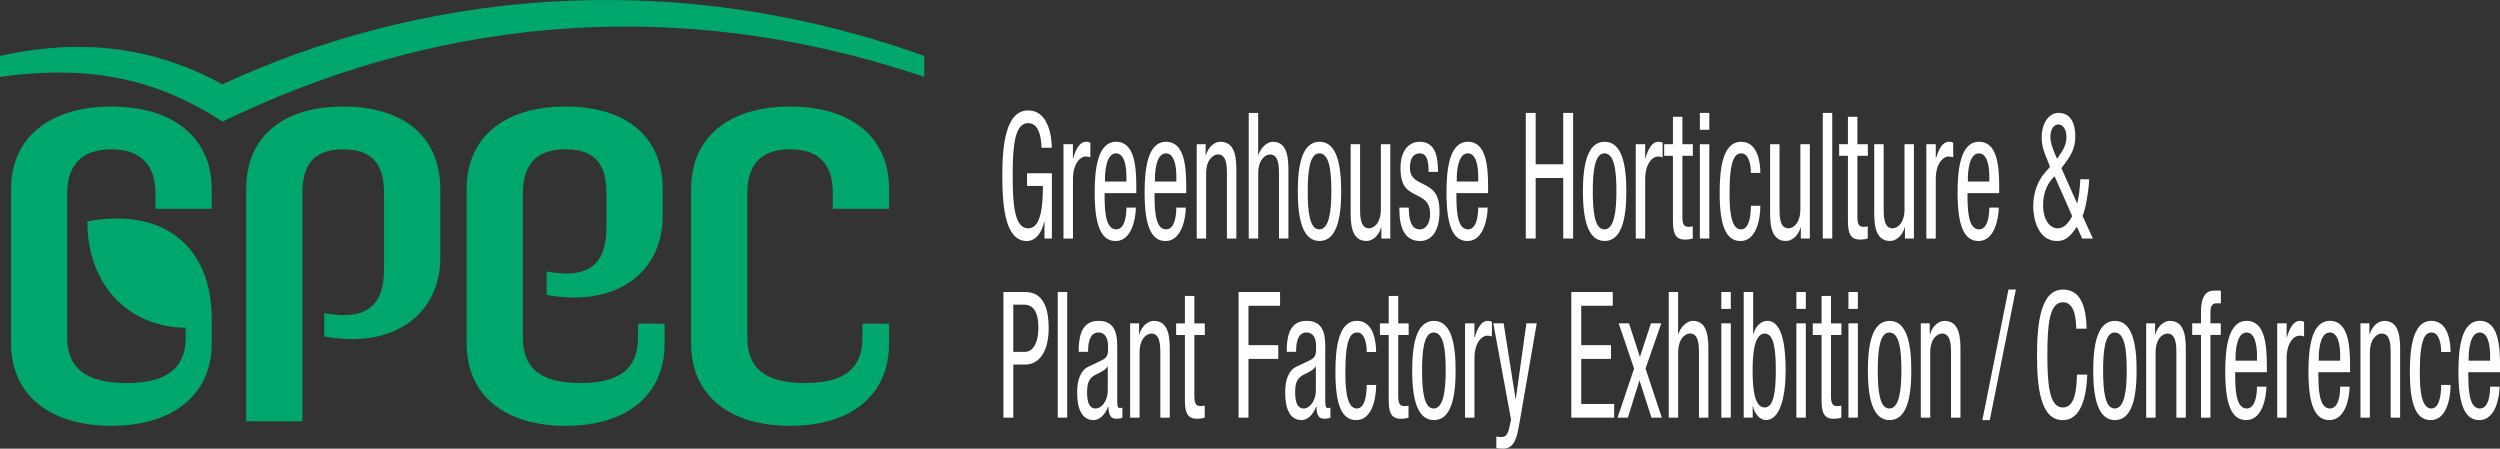 <?xml version="1.0" encoding="UTF-8"?>
<svg id="_レイヤー_1" data-name="レイヤー 1" xmlns="http://www.w3.org/2000/svg" viewBox="0 0 538.74 96.68">
  <rect x="0" y="0" width="538.74" height="96.68" fill="#333333" stroke="none"/>
  <defs>
    <style>
      .cls-1 {
        fill: #fff;
      }

      .cls-2 {
        fill: #00a76d;
      }
    </style>
  </defs>
  <path class="cls-1" d="M224.45,31.84c-.1-2.84-.78-5.31-2.88-5.31-2.96,0-3.34,5.08-3.34,11.34s.39,11.34,3.34,11.34,3.17-5.54,3.17-9.14h-3.42v-2.73h5.36v14.07h-1.6v-3.68h-.05c-.46,2.31-1.84,4.21-3.73,4.21-4.51,0-5.31-6.79-5.31-14.07,0-6.83.8-14.07,5.57-14.07s5.09,6.64,5.11,8.04h-2.23Z"/>
  <path class="cls-1" d="M229.17,31.08h2.04v3.03h.05c.58-1.93,1.36-3.56,2.81-3.56.41,0,.7.08.9.23v3.11c-.19-.04-.44-.15-1.09-.15-1.02,0-2.66,1.44-2.66,4.82v12.85h-2.04v-20.32Z"/>
  <path class="cls-1" d="M238.04,41.62c0,3.11,0,7.81,2.5,7.81,1.94,0,2.2-3.19,2.2-4.7h2.03c0,2.16-.82,7.21-4.36,7.21-3.17,0-4.51-3.45-4.51-10.43,0-5.08.63-10.96,4.63-10.96s4.34,5.42,4.34,9.78v1.29h-6.83ZM242.74,39.12v-1.1c0-2.28-.46-4.97-2.25-4.97-2.13,0-2.37,4.1-2.37,5.31v.76h4.63Z"/>
  <path class="cls-1" d="M248.8,41.62c0,3.11,0,7.81,2.49,7.81,1.94,0,2.2-3.19,2.2-4.7h2.04c0,2.16-.82,7.21-4.36,7.21-3.17,0-4.51-3.45-4.51-10.43,0-5.08.63-10.96,4.63-10.96s4.34,5.42,4.34,9.78v1.29h-6.83ZM253.5,39.12v-1.1c0-2.28-.46-4.97-2.25-4.97-2.13,0-2.37,4.1-2.37,5.31v.76h4.63Z"/>
  <path class="cls-1" d="M257.87,31.08h1.94v2.39h.05c.53-1.86,1.89-2.92,3.15-2.92,3.42,0,3.42,4.06,3.42,6.44v14.41h-2.03v-14.03c0-1.55-.07-4.09-1.91-4.09-1.09,0-2.57,1.14-2.57,4.09v14.03h-2.03v-20.32Z"/>
  <path class="cls-1" d="M269.09,24.33h2.04v9.06h.05c.53-1.67,1.96-2.84,3.13-2.84,3.34,0,3.34,4.06,3.34,6.45v14.41h-2.03v-14.03c0-1.55-.07-4.09-1.91-4.09-1.09,0-2.57,1.14-2.57,4.09v14.03h-2.04v-27.07Z"/>
  <path class="cls-1" d="M284.35,30.55c3.75,0,4.67,4.97,4.67,10.69s-.94,10.69-4.67,10.69-4.68-4.97-4.68-10.69.94-10.69,4.68-10.69M286.9,41.24c0-4.4-.41-8.19-2.59-8.19-2.06,0-2.5,3.79-2.5,8.19s.41,8.19,2.5,8.19,2.59-3.79,2.59-8.19"/>
  <path class="cls-1" d="M299.62,51.4h-1.94v-2.39h-.05c-.53,1.86-1.89,2.92-3.15,2.92-3.42,0-3.42-4.06-3.42-6.45v-14.41h2.03v14.03c0,1.56.07,4.1,1.91,4.1,1.09,0,2.57-1.14,2.57-4.1v-14.03h2.03v20.32Z"/>
  <path class="cls-1" d="M307.86,37.03c0-2.58-.44-3.98-1.91-3.98-.66,0-2.11.27-2.11,3.11,0,2.39,1.6,2.84,3.2,3.68,1.57.84,3.17,1.71,3.17,5.73,0,4.28-1.77,6.37-4.19,6.37-4.41,0-4.46-5.12-4.46-7.21h2.03c0,2.46.44,4.7,2.42,4.7.66,0,2.16-.49,2.16-3.38,0-2.73-1.6-3.3-3.17-4.13-1.58-.84-3.2-1.55-3.2-5.76,0-3.79,1.89-5.61,4.14-5.61,3.78,0,3.92,4.09,3.95,6.48h-2.04Z"/>
  <path class="cls-1" d="M313.85,41.62c0,3.11,0,7.81,2.49,7.81,1.94,0,2.21-3.19,2.21-4.7h2.03c0,2.16-.82,7.21-4.36,7.21-3.17,0-4.51-3.45-4.51-10.43,0-5.08.63-10.96,4.63-10.96s4.34,5.42,4.34,9.78v1.29h-6.83ZM318.55,39.12v-1.1c0-2.28-.46-4.97-2.25-4.97-2.13,0-2.37,4.1-2.37,5.31v.76h4.63Z"/>
  <polygon class="cls-1" points="339 51.4 336.87 51.4 336.87 38.36 330.93 38.36 330.93 51.4 328.8 51.4 328.8 24.33 330.93 24.33 330.93 35.4 336.87 35.4 336.87 24.33 339 24.33 339 51.4"/>
  <path class="cls-1" d="M345.79,30.55c3.76,0,4.68,4.97,4.68,10.69s-.95,10.69-4.68,10.69-4.68-4.97-4.68-10.69.95-10.69,4.68-10.69M348.33,41.24c0-4.4-.41-8.19-2.59-8.19-2.06,0-2.5,3.79-2.5,8.19s.41,8.19,2.5,8.19,2.59-3.79,2.59-8.19"/>
  <path class="cls-1" d="M352.5,31.08h2.03v3.03h.05c.58-1.93,1.36-3.56,2.81-3.56.41,0,.7.08.9.23v3.11c-.19-.04-.44-.15-1.09-.15-1.02,0-2.67,1.44-2.67,4.82v12.85h-2.03v-20.32Z"/>
  <path class="cls-1" d="M360.52,25.17h2.03v5.91h2.25v2.5h-2.25v13.04c0,1.63.27,2.27,1.33,2.27.44,0,.68-.08.9-.11v2.62c-.27.08-.8.23-1.65.23-2.11,0-2.62-1.37-2.62-4.02v-14.03h-1.89v-2.5h1.89v-5.91Z"/>
  <path class="cls-1" d="M366.31,24.33h2.04v3.64h-2.04v-3.64ZM366.31,31.08h2.04v20.32h-2.04v-20.32Z"/>
  <path class="cls-1" d="M377.31,37.26c0-1.97-.51-4.21-2.06-4.21-1.26,0-2.54.99-2.54,8.42,0,2.65.02,7.96,2.47,7.96,1.74,0,2.13-2.88,2.13-5.08h2.04c0,3.22-1.02,7.59-4.26,7.59s-4.51-3.45-4.51-10.43c0-5.08.63-10.96,4.63-10.96,3.54,0,4.14,4.36,4.14,6.71h-2.04Z"/>
  <path class="cls-1" d="M390.01,51.4h-1.94v-2.39h-.05c-.53,1.86-1.89,2.92-3.15,2.92-3.42,0-3.42-4.06-3.42-6.45v-14.41h2.03v14.03c0,1.56.07,4.1,1.92,4.1,1.09,0,2.57-1.14,2.57-4.1v-14.03h2.04v20.32Z"/>
  <rect class="cls-1" x="392.8" y="24.33" width="2.04" height="27.07"/>
  <path class="cls-1" d="M398.23,25.17h2.03v5.91h2.25v2.5h-2.25v13.04c0,1.63.27,2.27,1.33,2.27.44,0,.68-.08.9-.11v2.62c-.27.08-.8.23-1.65.23-2.11,0-2.62-1.37-2.62-4.02v-14.03h-1.89v-2.5h1.89v-5.91Z"/>
  <path class="cls-1" d="M412.45,51.4h-1.94v-2.39h-.05c-.53,1.86-1.89,2.92-3.15,2.92-3.42,0-3.42-4.06-3.42-6.45v-14.41h2.03v14.03c0,1.56.07,4.1,1.92,4.1,1.09,0,2.57-1.14,2.57-4.1v-14.03h2.03v20.32Z"/>
  <path class="cls-1" d="M415.12,31.08h2.03v3.03h.05c.58-1.93,1.36-3.56,2.81-3.56.41,0,.7.08.9.23v3.11c-.19-.04-.44-.15-1.09-.15-1.02,0-2.67,1.44-2.67,4.82v12.85h-2.03v-20.32Z"/>
  <path class="cls-1" d="M423.99,41.62c0,3.11,0,7.81,2.49,7.81,1.94,0,2.21-3.19,2.21-4.7h2.03c0,2.16-.82,7.21-4.36,7.21-3.17,0-4.51-3.45-4.51-10.43,0-5.08.63-10.96,4.63-10.96s4.34,5.42,4.34,9.78v1.29h-6.83ZM428.69,39.12v-1.1c0-2.28-.46-4.97-2.25-4.97-2.13,0-2.37,4.1-2.37,5.31v.76h4.63Z"/>
  <path class="cls-1" d="M447.62,43.9c.34-1.37.56-2.88.68-5.27h1.89c0,1.97-.75,6.56-1.41,7.89l2.23,4.89h-2.3l-1.16-2.54c-1.33,1.97-2.4,3.07-4.26,3.07-4.22,0-5.14-5.04-5.14-7.51,0-2.8.94-5.31,2.35-7.01l1.26-1.48-.53-1.37c-.63-1.52-1.26-3.03-1.26-4.93,0-3.18,1.62-5.31,3.59-5.31,2.18,0,3.66,1.48,3.66,5.16,0,2.65-1.19,4.36-2.37,5.91l-.63.84,3.42,7.66ZM442.75,37.98c-1.38,1.29-2.47,3.34-2.47,6.18,0,3.3,1.48,5.04,3.17,5.04,1.36,0,2.28-1.14,3.1-2.62l-3.8-8.61ZM443.76,33.54c.78-1.18,1.55-2.24,1.55-4.06,0-1.55-.73-2.66-1.74-2.66s-1.72,1.1-1.72,2.66c0,1.21.51,2.58,1.04,3.83l.41.91.46-.68Z"/>
  <path class="cls-1" d="M216.23,62.93h4.41c1.5,0,5.35,0,5.35,7.77,0,5.04-2.06,7.85-4.99,7.85h-2.64v11.45h-2.13v-27.07ZM218.37,75.82h2.54c1.55,0,2.86-1.67,2.86-5.27,0-2.96-.9-4.89-3.01-4.89h-2.4v10.16Z"/>
  <rect class="cls-1" x="227.94" y="62.93" width="2.04" height="27.07"/>
  <path class="cls-1" d="M232.45,75.82c0-4.63,1.26-6.67,4.36-6.67,3.95,0,3.95,3.72,3.95,5.84v11.34c0,.83,0,1.63.63,1.63.27,0,.39-.08.48-.19v2.27c-.15.04-.68.19-1.19.19-.77,0-1.74,0-1.84-2.62h-.05c-.65,1.82-1.91,2.92-3.13,2.92-2.42,0-3.54-2.28-3.54-5.92,0-2.84.78-4.82,2.45-5.61l2.74-1.29c1.48-.72,1.48-1.37,1.48-3.07,0-1.89-.73-3-2.08-3-2.23,0-2.23,3.26-2.23,3.98v.19h-2.04ZM238.72,78.93c-.75,1.25-2.55,1.52-3.47,2.39-.65.65-.99,1.44-.99,3.22,0,2.05.46,3.49,1.84,3.49s2.62-1.78,2.62-3.87v-5.23Z"/>
  <path class="cls-1" d="M243.52,69.68h1.94v2.39h.05c.53-1.86,1.89-2.92,3.15-2.92,3.42,0,3.42,4.06,3.42,6.45v14.41h-2.03v-14.03c0-1.55-.07-4.1-1.91-4.1-1.09,0-2.57,1.14-2.57,4.1v14.03h-2.03v-20.32Z"/>
  <path class="cls-1" d="M255.35,63.77h2.03v5.92h2.25v2.5h-2.25v13.04c0,1.63.27,2.28,1.33,2.28.44,0,.68-.08.9-.11v2.61c-.27.08-.8.23-1.65.23-2.11,0-2.62-1.37-2.62-4.02v-14.03h-1.89v-2.5h1.89v-5.92Z"/>
  <polygon class="cls-1" points="266.91 62.93 275.85 62.93 275.85 65.89 269.04 65.89 269.04 74.38 275.46 74.38 275.46 77.34 269.04 77.34 269.04 90 266.91 90 266.91 62.93"/>
  <path class="cls-1" d="M277.28,75.82c0-4.63,1.26-6.67,4.36-6.67,3.95,0,3.95,3.72,3.95,5.84v11.34c0,.83,0,1.63.63,1.63.27,0,.39-.08.48-.19v2.27c-.15.04-.68.19-1.19.19-.77,0-1.75,0-1.84-2.62h-.05c-.65,1.82-1.91,2.92-3.13,2.92-2.42,0-3.54-2.28-3.54-5.92,0-2.84.77-4.82,2.45-5.61l2.74-1.29c1.48-.72,1.48-1.37,1.48-3.07,0-1.89-.73-3-2.08-3-2.23,0-2.23,3.26-2.23,3.98v.19h-2.04ZM283.55,78.93c-.75,1.25-2.54,1.52-3.46,2.39-.66.65-.99,1.44-.99,3.22,0,2.05.46,3.49,1.84,3.49s2.62-1.78,2.62-3.87v-5.23Z"/>
  <path class="cls-1" d="M294.53,75.86c0-1.97-.51-4.21-2.06-4.21-1.26,0-2.55.99-2.55,8.42,0,2.65.03,7.96,2.47,7.96,1.74,0,2.13-2.88,2.13-5.08h2.04c0,3.22-1.02,7.58-4.27,7.58s-4.51-3.45-4.51-10.43c0-5.08.63-10.96,4.63-10.96,3.54,0,4.14,4.36,4.14,6.71h-2.04Z"/>
  <path class="cls-1" d="M299.28,63.77h2.03v5.92h2.25v2.5h-2.25v13.04c0,1.63.27,2.28,1.33,2.28.44,0,.68-.08.89-.11v2.61c-.27.08-.8.23-1.65.23-2.11,0-2.62-1.37-2.62-4.02v-14.03h-1.89v-2.5h1.89v-5.92Z"/>
  <path class="cls-1" d="M309,69.15c3.76,0,4.68,4.97,4.68,10.69s-.94,10.69-4.68,10.69-4.68-4.97-4.68-10.69.94-10.69,4.68-10.69M311.54,79.84c0-4.4-.41-8.19-2.59-8.19-2.06,0-2.5,3.79-2.5,8.19s.41,8.19,2.5,8.19,2.59-3.79,2.59-8.19"/>
  <path class="cls-1" d="M315.71,69.68h2.03v3.03h.05c.58-1.93,1.36-3.56,2.81-3.56.41,0,.7.08.9.23v3.11c-.19-.04-.44-.15-1.09-.15-1.02,0-2.67,1.44-2.67,4.82v12.85h-2.03v-20.32Z"/>
  <path class="cls-1" d="M321.8,69.68h2.23l2.57,16.3h.05l2.28-16.3h2.23l-3.76,21.69c-.48,2.81-1.02,5.31-3.47,5.31-.8,0-1.14-.08-1.48-.11v-2.5c.29.08.68.11,1.19.11.95,0,1.36-.87,1.6-1.97l.39-1.78-3.83-20.74Z"/>
  <polygon class="cls-1" points="338.61 62.93 347.55 62.93 347.55 65.89 340.75 65.89 340.75 74.38 347.17 74.38 347.17 77.34 340.75 77.34 340.75 87.05 347.85 87.05 347.85 90 338.61 90 338.61 62.93"/>
  <polygon class="cls-1" points="348.82 69.68 351.04 69.68 353.4 76.92 355.77 69.68 358 69.68 354.61 79.43 358.12 90.01 355.89 90.01 353.3 81.97 350.8 90.01 348.57 90.01 352.14 79.43 348.82 69.68"/>
  <path class="cls-1" d="M359.6,62.93h2.03v9.06h.05c.53-1.67,1.96-2.85,3.13-2.85,3.34,0,3.34,4.06,3.34,6.45v14.41h-2.03v-14.03c0-1.56-.07-4.1-1.91-4.1-1.09,0-2.57,1.14-2.57,4.1v14.03h-2.03v-27.07Z"/>
  <path class="cls-1" d="M370.94,62.93h2.04v3.64h-2.04v-3.64ZM370.94,69.68h2.04v20.32h-2.04v-20.32Z"/>
  <path class="cls-1" d="M375.77,62.93h2.03v9.06h.05c.46-1.75,1.7-2.85,3-2.85,3.51,0,3.95,6.45,3.95,10.69,0,5.73-1.23,10.69-4.24,10.69-1.41,0-2.54-1.52-2.81-3.03h-.05v2.5h-1.94v-27.07ZM380.3,87.81c1.89,0,2.38-3.34,2.38-7.96,0-4.85-.48-7.96-2.38-7.96-2.18,0-2.62,4.02-2.62,7.96,0,4.17.44,7.96,2.62,7.96"/>
  <path class="cls-1" d="M387.11,62.93h2.04v3.64h-2.04v-3.64ZM387.11,69.68h2.04v20.32h-2.04v-20.32Z"/>
  <path class="cls-1" d="M392.54,63.77h2.03v5.92h2.25v2.5h-2.25v13.04c0,1.63.27,2.28,1.33,2.28.44,0,.68-.08.9-.11v2.61c-.27.08-.8.23-1.65.23-2.11,0-2.61-1.37-2.61-4.02v-14.03h-1.89v-2.5h1.89v-5.92Z"/>
  <path class="cls-1" d="M398.33,62.93h2.03v3.64h-2.03v-3.64ZM398.33,69.68h2.03v20.32h-2.03v-20.32Z"/>
  <path class="cls-1" d="M407.2,69.15c3.75,0,4.68,4.97,4.68,10.69s-.95,10.69-4.68,10.69-4.68-4.97-4.68-10.69.94-10.69,4.68-10.69M409.74,79.84c0-4.4-.41-8.19-2.59-8.19-2.06,0-2.5,3.79-2.5,8.19s.41,8.19,2.5,8.19,2.59-3.79,2.59-8.19"/>
  <path class="cls-1" d="M413.91,69.68h1.94v2.39h.05c.53-1.86,1.89-2.92,3.15-2.92,3.42,0,3.42,4.06,3.42,6.45v14.41h-2.03v-14.03c0-1.55-.07-4.1-1.91-4.1-1.09,0-2.57,1.14-2.57,4.1v14.03h-2.04v-20.32Z"/>
  <polygon class="cls-1" points="432.81 62.4 434.41 62.4 428.79 90.54 427.19 90.54 432.81 62.4"/>
  <path class="cls-1" d="M449.8,80.72c-.19,5.12-1.48,9.82-5.26,9.82-4.92,0-5.57-7.24-5.57-14.07s.8-14.07,5.57-14.07c3.54,0,5.02,3.11,5.11,8.42h-2.23c-.05-3.07-.68-5.69-2.88-5.69-2.96,0-3.34,5.08-3.34,11.34s.39,11.34,3.34,11.34c2.59,0,2.96-3.79,3.03-7.09h2.23Z"/>
  <path class="cls-1" d="M455.76,69.15c3.75,0,4.67,4.97,4.67,10.69s-.94,10.69-4.67,10.69-4.68-4.97-4.68-10.69.95-10.69,4.68-10.69M458.3,79.84c0-4.4-.41-8.19-2.59-8.19-2.06,0-2.5,3.79-2.5,8.19s.41,8.19,2.5,8.19,2.59-3.79,2.59-8.19"/>
  <path class="cls-1" d="M462.47,69.68h1.94v2.39h.05c.53-1.86,1.89-2.92,3.15-2.92,3.42,0,3.42,4.06,3.42,6.45v14.41h-2.03v-14.03c0-1.55-.07-4.1-1.91-4.1-1.09,0-2.57,1.14-2.57,4.1v14.03h-2.03v-20.32Z"/>
  <path class="cls-1" d="M474.3,72.18h-1.89v-2.5h1.89v-2.39c0-3.07.85-4.66,2.81-4.66h1.48v2.73h-.94c-.87,0-1.31.53-1.31,1.93v2.39h2.23v2.5h-2.23v17.82h-2.03v-17.82Z"/>
  <path class="cls-1" d="M481.67,80.22c0,3.11,0,7.81,2.49,7.81,1.94,0,2.21-3.18,2.21-4.7h2.03c0,2.16-.82,7.2-4.36,7.2-3.17,0-4.51-3.45-4.51-10.43,0-5.08.63-10.96,4.63-10.96s4.34,5.42,4.34,9.78v1.29h-6.83ZM486.37,77.72v-1.1c0-2.28-.46-4.97-2.25-4.97-2.13,0-2.37,4.09-2.37,5.31v.76h4.63Z"/>
  <path class="cls-1" d="M490.73,69.68h2.03v3.03h.05c.58-1.93,1.36-3.56,2.81-3.56.41,0,.7.08.9.23v3.11c-.19-.04-.44-.15-1.09-.15-1.02,0-2.67,1.44-2.67,4.82v12.85h-2.03v-20.32Z"/>
  <path class="cls-1" d="M499.6,80.22c0,3.11,0,7.81,2.5,7.81,1.94,0,2.2-3.18,2.2-4.7h2.03c0,2.16-.82,7.2-4.36,7.2-3.17,0-4.51-3.45-4.51-10.43,0-5.08.63-10.96,4.63-10.96s4.34,5.42,4.34,9.78v1.29h-6.83ZM504.3,77.72v-1.1c0-2.28-.46-4.97-2.25-4.97-2.13,0-2.37,4.09-2.37,5.31v.76h4.63Z"/>
  <path class="cls-1" d="M508.66,69.68h1.94v2.39h.05c.53-1.86,1.89-2.92,3.15-2.92,3.42,0,3.42,4.06,3.42,6.45v14.41h-2.04v-14.03c0-1.55-.07-4.1-1.91-4.1-1.09,0-2.57,1.14-2.57,4.1v14.03h-2.03v-20.32Z"/>
  <path class="cls-1" d="M526.06,75.86c0-1.97-.51-4.21-2.06-4.21-1.26,0-2.54.99-2.54,8.42,0,2.65.03,7.96,2.47,7.96,1.74,0,2.13-2.88,2.13-5.08h2.03c0,3.22-1.02,7.58-4.26,7.58s-4.51-3.45-4.51-10.43c0-5.08.63-10.96,4.63-10.96,3.54,0,4.14,4.36,4.14,6.71h-2.03Z"/>
  <path class="cls-1" d="M531.91,80.22c0,3.11,0,7.81,2.49,7.81,1.94,0,2.21-3.18,2.21-4.7h2.03c0,2.16-.82,7.2-4.36,7.2-3.17,0-4.5-3.45-4.5-10.43,0-5.08.63-10.96,4.63-10.96s4.34,5.42,4.34,9.78v1.29h-6.83ZM536.61,77.72v-1.1c0-2.28-.46-4.97-2.25-4.97-2.13,0-2.37,4.09-2.37,5.31v.76h4.63Z"/>
  <path class="cls-2" d="M0,16.56c17.6-2.45,32.65-.37,47.94,9.64C91.25,5.2,142.85-2.39,199.18,16.56v-4.51C142.85-8.08,89.02-.89,47.94,18.17,33.1,10.09,17.6,8.15,0,12.05v4.51Z"/>
  <path class="cls-2" d="M24,22.96c-13.27,0-21.62,6.69-21.62,17.75v33.3c0,11.06,8.36,17.75,21.62,17.75s21.62-6.69,21.62-17.75v-5.4c0-15.25-10.18-24.02-26.8-20.9,0,13.75,8.89,22.78,21.2,22.92v2.12c0,6.56-4.08,9.8-12.77,9.8s-12.77-3.24-12.77-9.8v-31.06c0-5.41,2.47-9.51,9.51-9.51s9.51,4.1,9.51,9.51v3.31h12.12v-4.29c0-11.07-8.36-17.75-21.62-17.75"/>
  <path class="cls-2" d="M94.87,40.71c0-11.07-7.65-17.75-20.91-17.75s-20.91,6.69-20.91,17.75v50.07h12.12v-49.09c0-5.41,1.76-9.51,8.79-9.51s8.8,4.1,8.8,9.51v16.26c0,7.24-3.14,11.39-12.88,9.51v5.04c15.07,2.8,25-4.91,25-16.94v-14.84Z"/>
  <path class="cls-2" d="M191.59,45v-4.29c0-11.07-8.06-17.75-21.33-17.75s-21.33,6.69-21.33,17.75v33.3c0,11.06,8.06,17.75,21.33,17.75s21.33-6.69,21.33-17.75v-4.26h-5.74v2.99c0,6.56-3.71,9.8-12.4,9.8s-12.4-3.24-12.4-9.8v-31.06c0-5.41,2.18-9.51,9.21-9.51s9.21,4.1,9.21,9.51v3.31h12.12Z"/>
  <path class="cls-2" d="M130.68,48.99c0,7.24-3.14,11.39-12.88,9.51v5.04c15.07,2.8,25-4.91,25-16.95v-5.88c0-11.07-7.64-17.75-20.91-17.75s-21.33,6.69-21.33,17.75v33.3c0,11.06,8.06,17.75,21.33,17.75s21.33-6.69,21.33-17.75v-4.26h-5.74v2.99c0,6.56-3.72,9.8-12.4,9.8s-12.4-3.24-12.4-9.8v-31.06c0-5.41,2.18-9.51,9.22-9.51s8.79,4.1,8.79,9.51v7.31Z"/>
</svg>